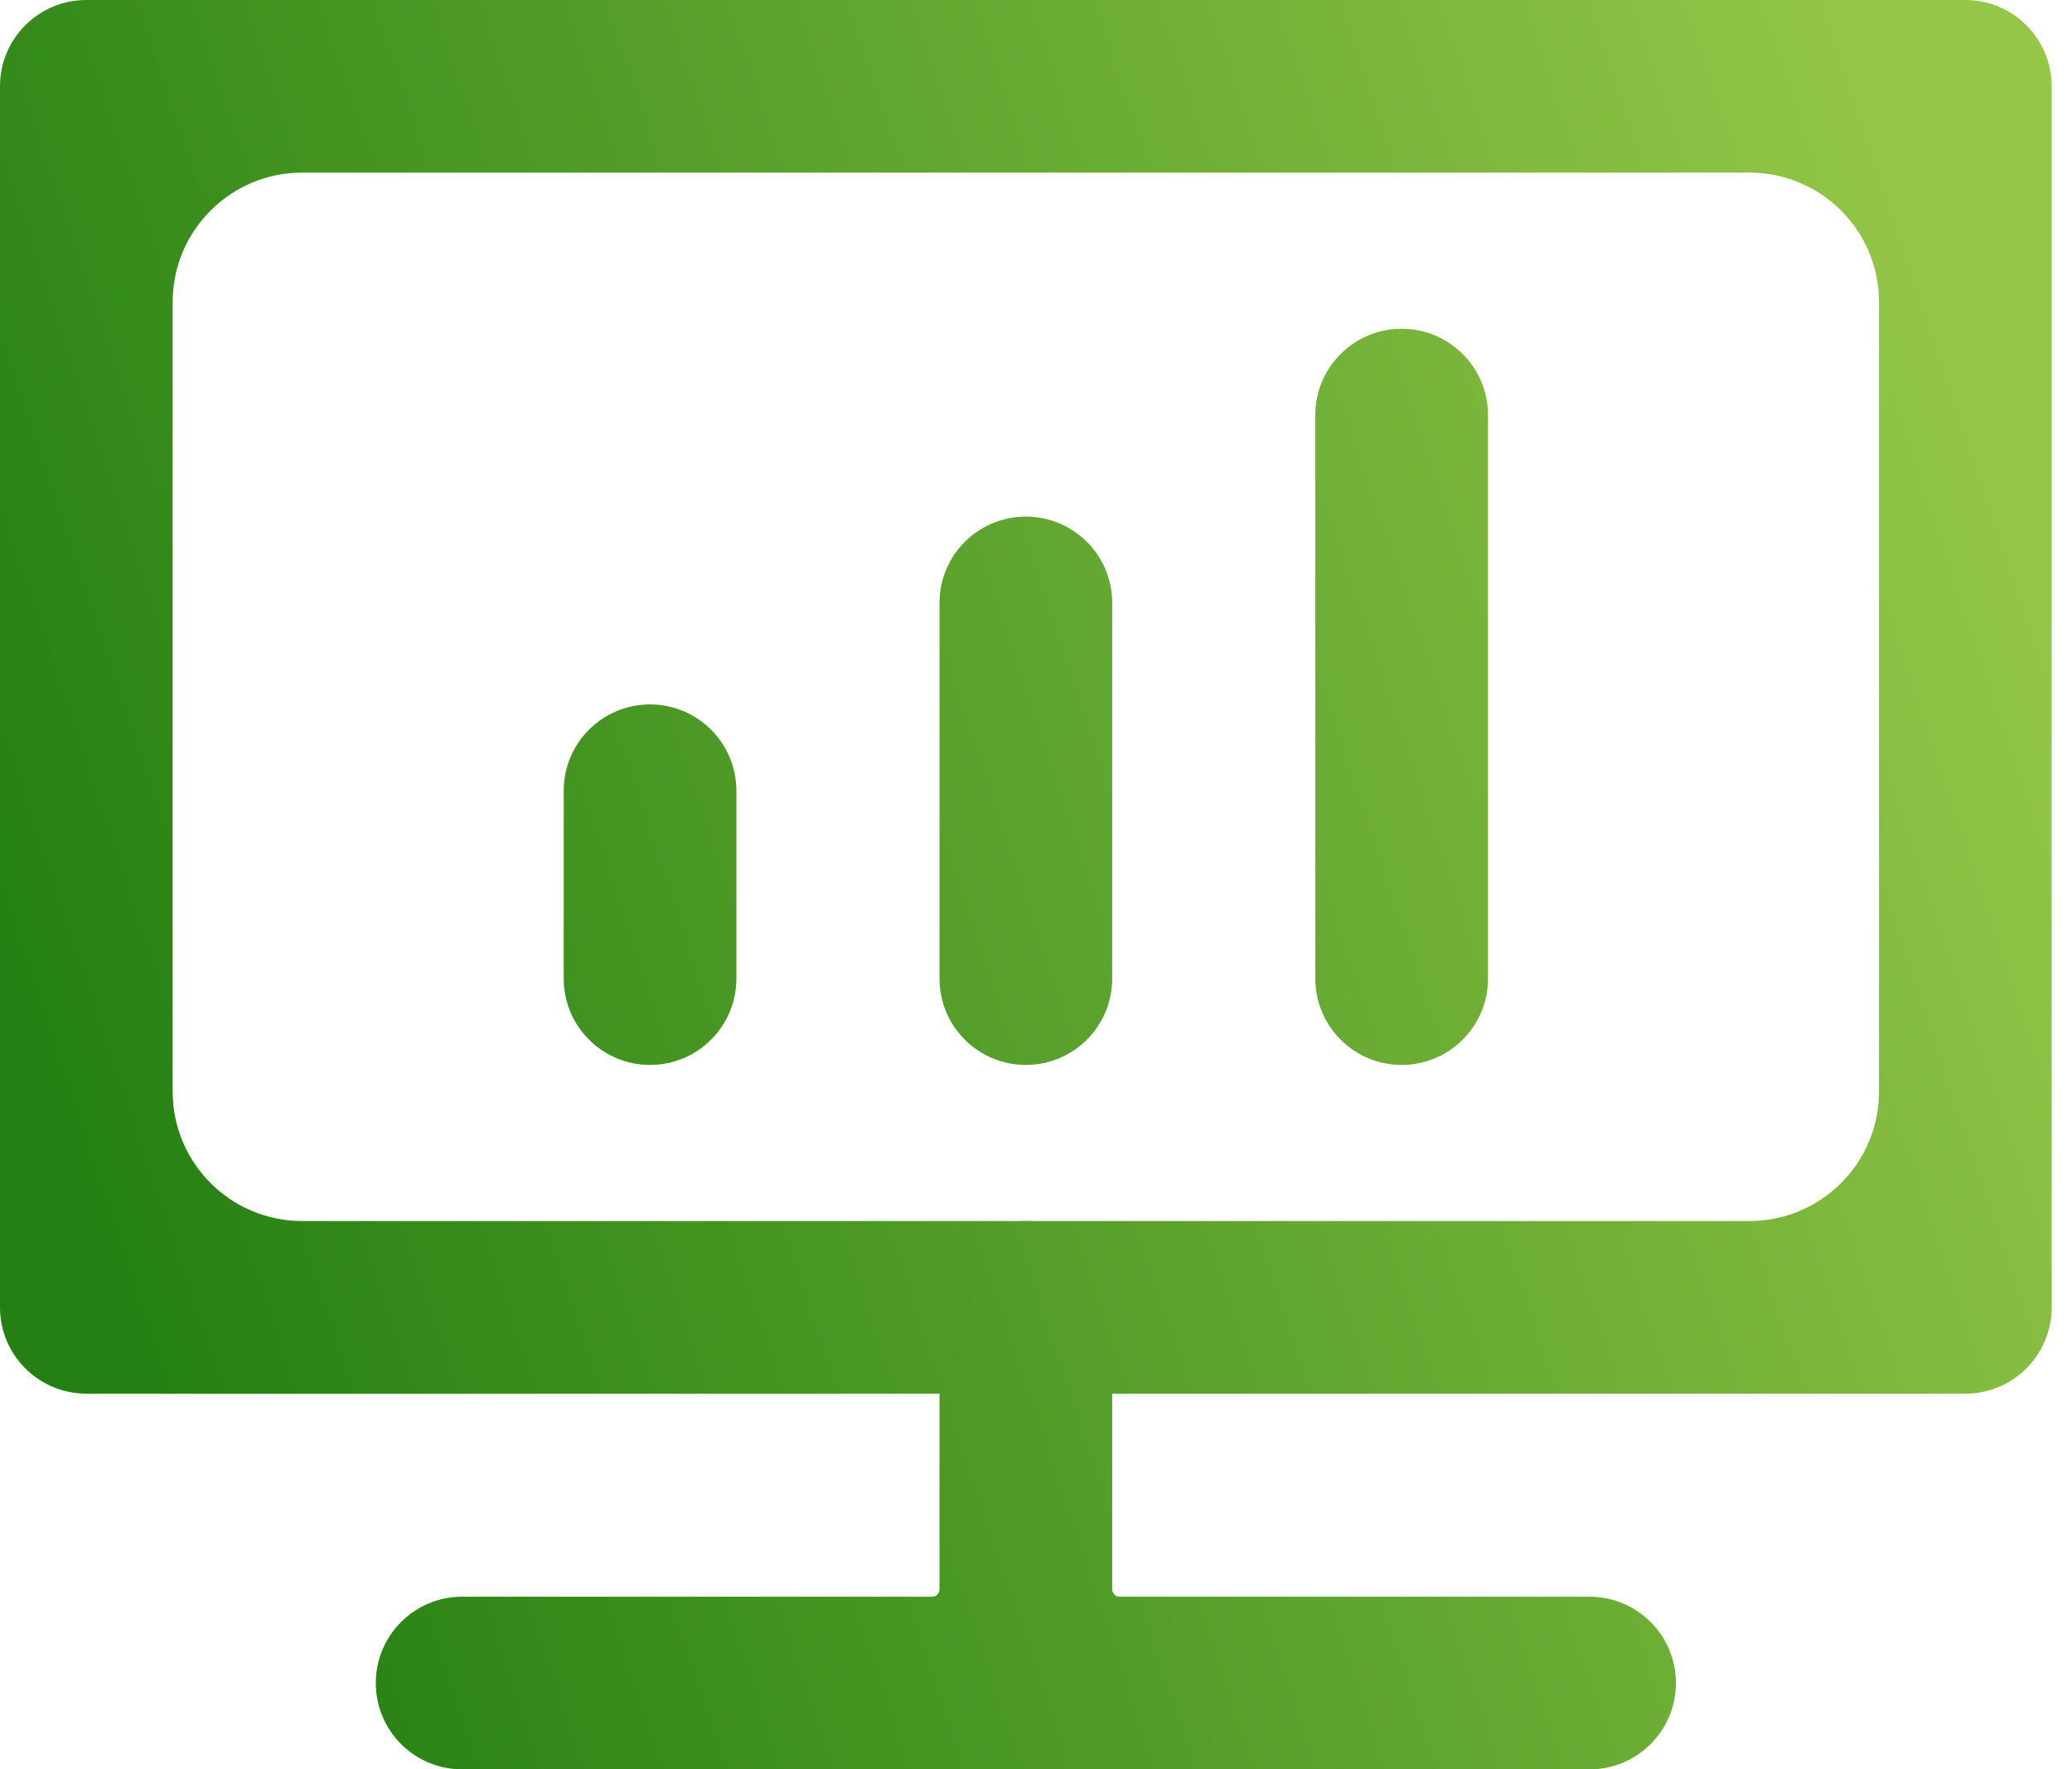 <svg xmlns="http://www.w3.org/2000/svg" width="48" height="41" viewBox="0 0 48 41" fill="none"><path fill-rule="evenodd" clip-rule="evenodd" d="M0 2C0 0.895 0.895 0 2 0H45.529C46.634 0 47.529 0.895 47.529 2V30.294C47.529 31.399 46.634 32.294 45.529 32.294H2C0.895 32.294 0 31.399 0 30.294V2ZM7 4C5.343 4 4 5.343 4 7V25.294C4 26.951 5.343 28.294 7 28.294H40.529C42.186 28.294 43.529 26.951 43.529 25.294V7C43.529 5.343 42.186 4 40.529 4H7Z" fill="url(#paint0_linear_431_1519)"></path><path fill-rule="evenodd" clip-rule="evenodd" d="M32.471 7.618C33.575 7.618 34.471 8.513 34.471 9.618V22.677C34.471 23.781 33.575 24.677 32.471 24.677C31.366 24.677 30.471 23.781 30.471 22.677V9.618C30.471 8.513 31.366 7.618 32.471 7.618ZM23.765 11.971C24.869 11.971 25.765 12.866 25.765 13.971V22.677C25.765 23.781 24.869 24.677 23.765 24.677C22.66 24.677 21.765 23.781 21.765 22.677V13.971C21.765 12.866 22.66 11.971 23.765 11.971ZM15.059 16.323C16.163 16.323 17.059 17.219 17.059 18.323V22.677C17.059 23.781 16.163 24.677 15.059 24.677C13.954 24.677 13.059 23.781 13.059 22.677V18.323C13.059 17.219 13.954 16.323 15.059 16.323ZM23.765 28.294C24.869 28.294 25.765 29.189 25.765 30.294V36.824C25.765 36.919 25.839 37 25.934 37H36.824C37.928 37 38.824 37.895 38.824 39C38.824 40.105 37.928 41 36.824 41H10.706C9.601 41 8.706 40.105 8.706 39C8.706 37.895 9.601 37 10.706 37H21.596C21.691 37 21.765 36.919 21.765 36.824V30.294C21.765 29.189 22.66 28.294 23.765 28.294Z" fill="url(#paint1_linear_431_1519)"></path><defs><linearGradient id="paint0_linear_431_1519" x1="5.276" y1="37.414" x2="50.352" y2="22.372" gradientUnits="userSpaceOnUse"><stop stop-color="#248012"></stop><stop offset="1" stop-color="#94C648"></stop></linearGradient><linearGradient id="paint1_linear_431_1519" x1="5.276" y1="37.414" x2="50.352" y2="22.372" gradientUnits="userSpaceOnUse"><stop stop-color="#248012"></stop><stop offset="1" stop-color="#94C648"></stop></linearGradient></defs></svg>